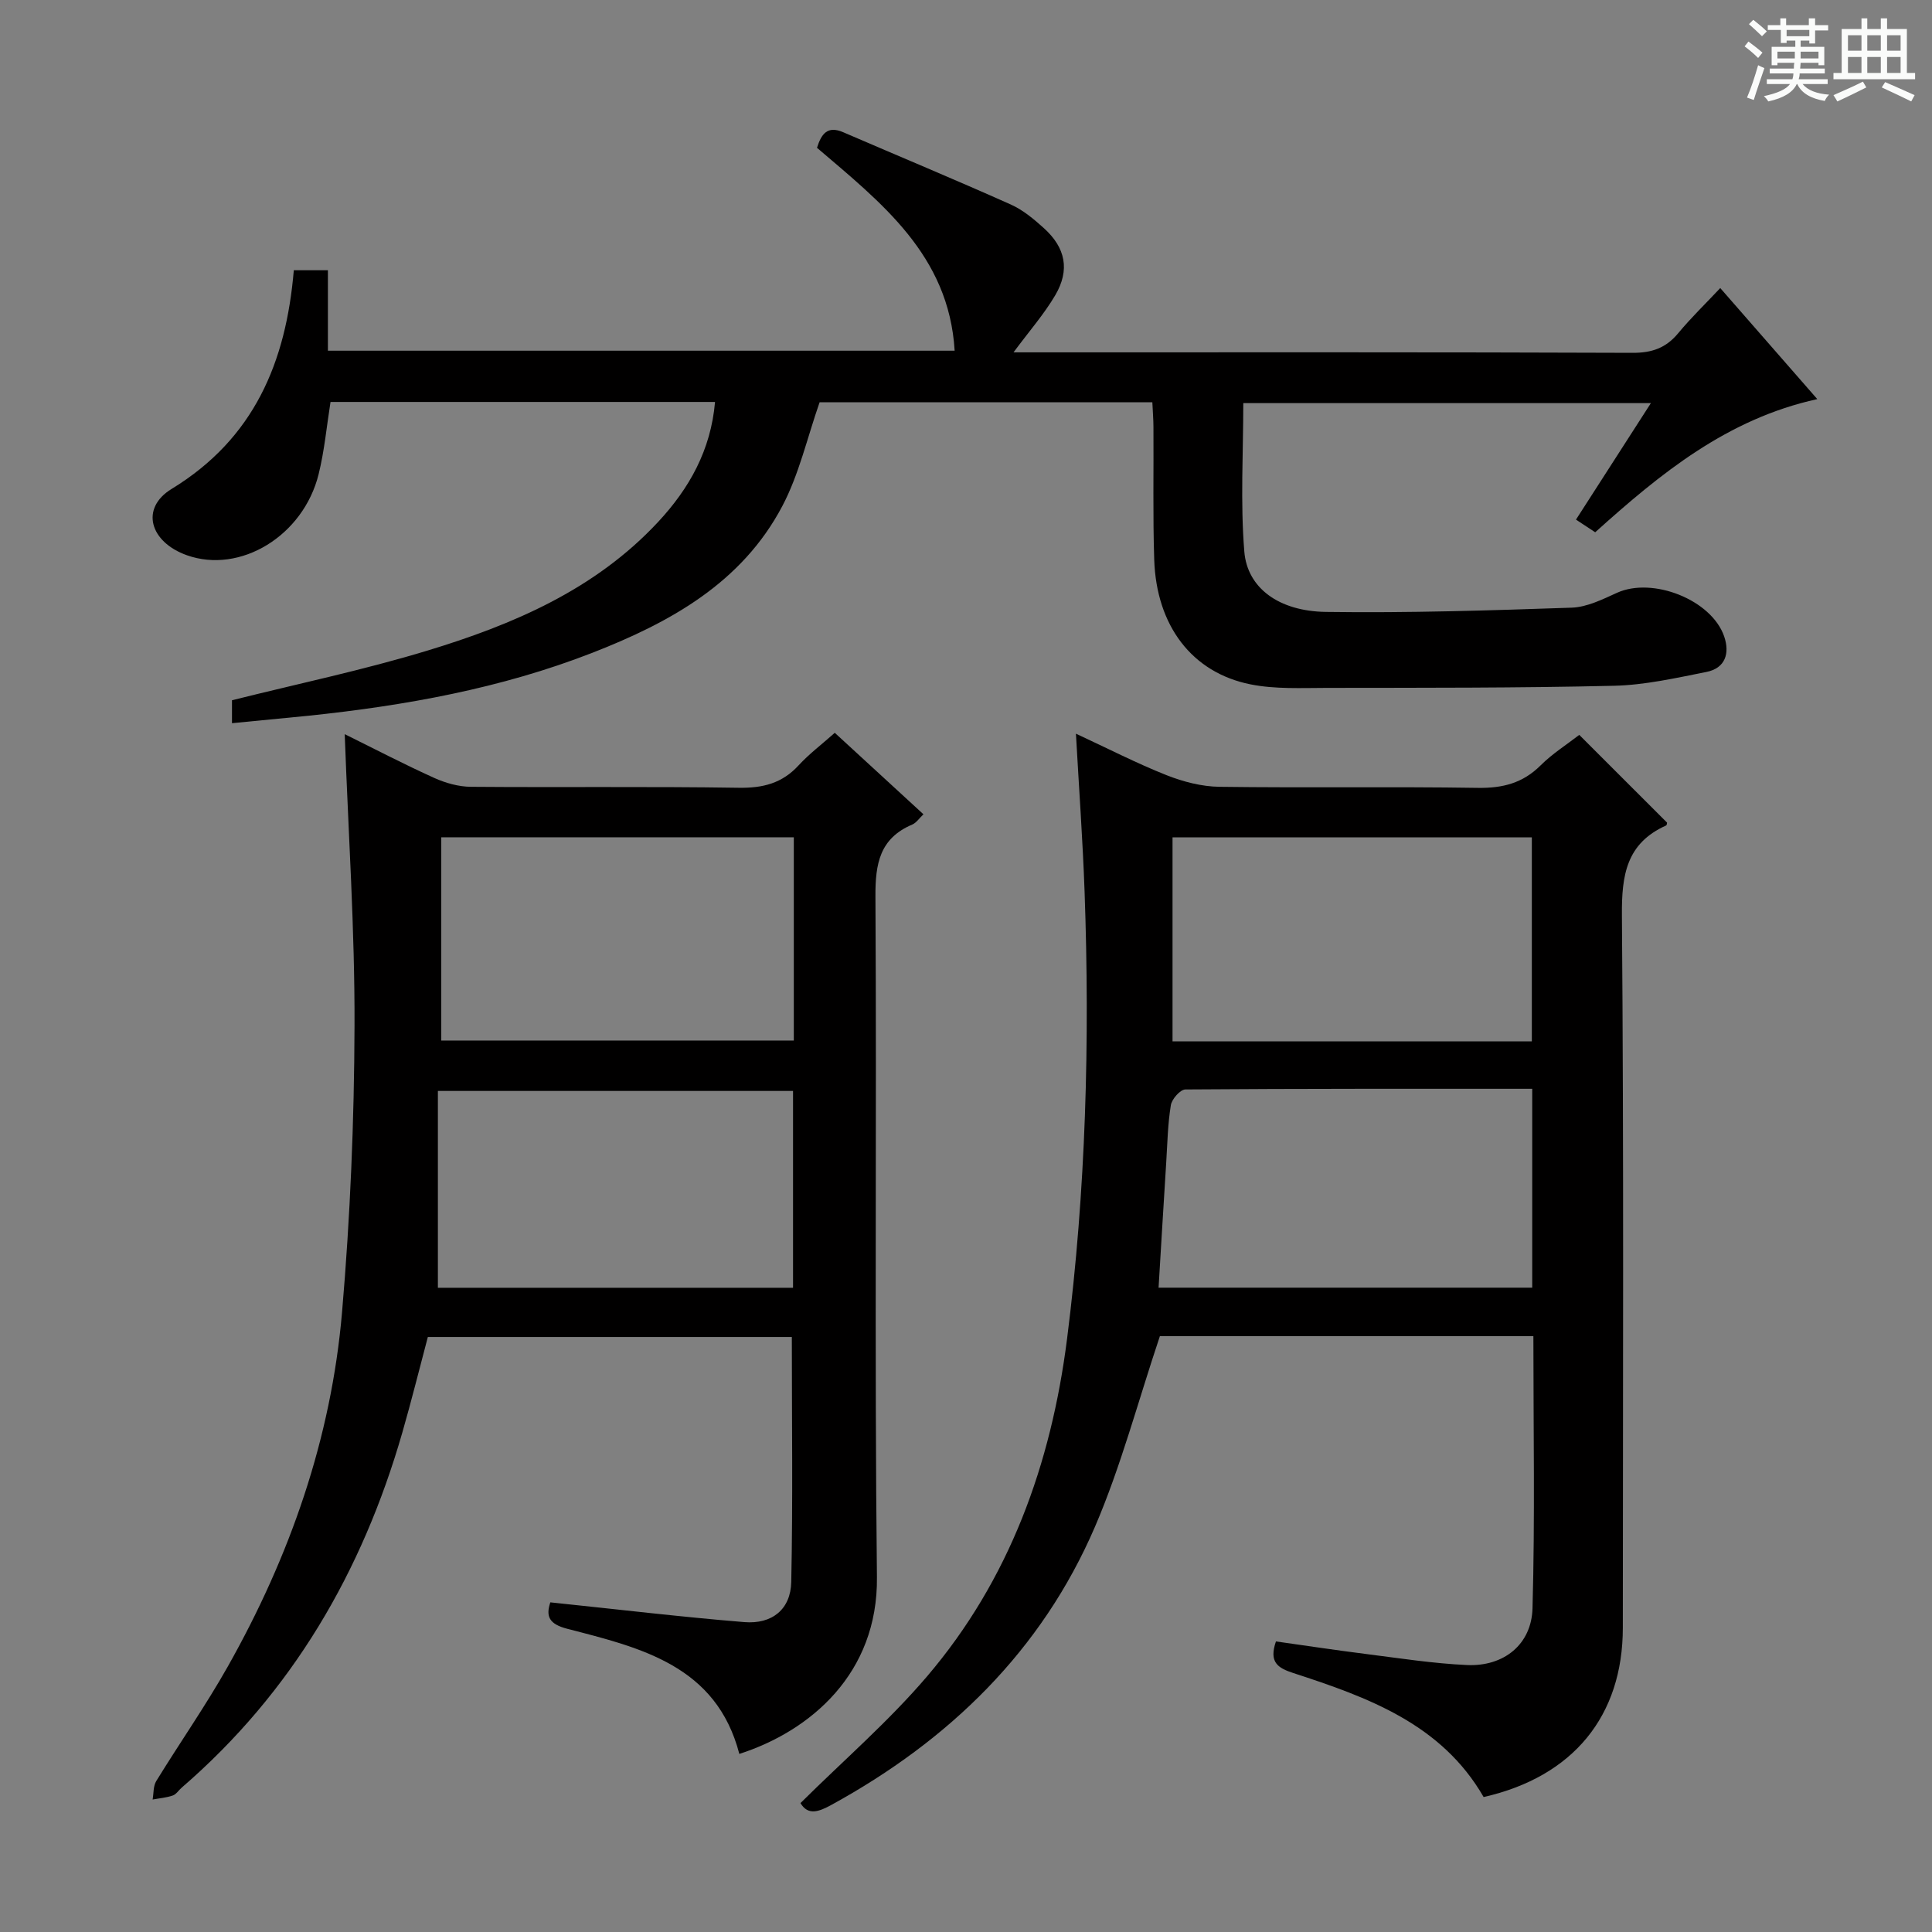 <svg enable-background="new 0 0 400 400" viewBox="0 0 400 400" xmlns="http://www.w3.org/2000/svg"><rect x="0" y="0" width="400" height="400" fill="#808080" stroke="none"/><path d="m361.2 9.6.8-1c.9.7 1.9 1.4 2.9 2.3l-.9 1.1c-1-1-2-1.8-2.8-2.4zm.5 10.6c.9-2.1 1.6-4.3 2.3-6.7.4.2.8.4 1.3.6-.7 2.1-1.5 4.3-2.2 6.6zm.4-15.2.9-.9c1 .8 2 1.6 2.8 2.4l-1 1c-.9-.9-1.8-1.7-2.7-2.5zm12.5-1.2h1.2v1.4h2.7v1.1h-2.7v2.7h-1.2v-.6h-1.8v1.3h4.9v3.8h-1.2v-.5h-3.7c0 .4-.1.9-.1 1.2h5.1v1h-5.2c0 .5-.1.9-.2 1.2h6v1h-5.2c1.1 1.3 2.9 2 5.5 2.2-.4.4-.7.8-.9 1.3-2.9-.5-4.8-1.6-5.7-3.5h-.1c-.8 1.7-2.7 2.9-5.9 3.6-.2-.4-.6-.8-.9-1.1 2.8-.6 4.6-1.4 5.4-2.5h-4.8v-1h5.3c.1-.3.2-.7.2-1.2h-4.9v-1h5c0-.4 0-.8.1-1.2h-3.5v.5h-1.2v-3.8h4.9v-1.3h-1.8v.5h-1.2v-2.7h-2.7v-1h2.6v-1.4h1.2v1.4h4.7v-1.4zm-6.6 8.3h3.6c0-.4 0-.9 0-1.4h-3.6zm1.9-4.6h4.7v-1.3h-4.7zm6.6 3.2h-3.7v1.4h3.7z" fill="#fafbfa"/><path d="m385.3 3.8h1.3v2.2h2.8v-2.2h1.3v2.2h4.1v9.1h1.7v1.3h-16.9v-1.3h1.7v-9.1h4.1v-2.2zm.4 13.1.7 1.2c-1.8.9-3.8 1.9-6 2.9-.2-.4-.5-.8-.8-1.3 2.3-1 4.3-1.9 6.1-2.8zm-3.1-6.4h2.8v-3.2h-2.8zm0 4.6h2.8v-3.3h-2.8zm4-4.6h2.8v-3.2h-2.8zm0 4.6h2.8v-3.3h-2.8zm3.7 1.9c2.1.9 4.1 1.8 6.1 2.7l-.7 1.3c-2.2-1.1-4.2-2-6.1-2.9zm3.2-9.7h-2.8v3.2h2.8zm-2.8 7.8h2.8v-3.3h-2.8z" fill="#fafbfa"/><g fill="#010000"><path d="m317.47 276.64c-26.72 0-52.67 0-77.33 0-4.55 13.57-8.04 26.9-13.42 39.42-11.06 25.72-30.2 44.26-54.58 57.62-2.59 1.42-4.84 2.27-6.41-.37 8.87-8.8 18.23-16.89 26.17-26.19 17.12-20.06 25.72-43.99 29.02-69.9 3.91-30.77 4.74-61.68 3.63-92.65-.38-10.62-1.15-21.23-1.79-32.67 6.6 3.06 12.57 6.14 18.78 8.6 3.44 1.36 7.27 2.35 10.94 2.4 17.83.24 35.66-.06 53.48.22 5.15.08 9.32-.98 13.01-4.66 2.45-2.44 5.45-4.33 8-6.31 6.15 6.15 12.12 12.12 18.18 18.17-.02.05-.03.51-.21.59-8.22 3.7-9.21 10.27-9.14 18.62.4 49.15.2 98.31.19 147.46 0 18.28-10.27 30.86-28.82 35.07-8.72-15.14-23.95-20.64-39.39-25.67-3.26-1.06-5.09-2.25-3.61-6.55 5.99.84 12.15 1.78 18.32 2.56 7.08.89 14.16 2.01 21.27 2.33 7.55.33 13.32-4.23 13.53-11.74.52-18.61.18-37.24.18-56.35zm-74.71-61.04h74.39c0-14.24 0-28.25 0-42.23-25.03 0-49.61 0-74.39 0zm74.47 9.82c-24.25 0-48.03-.04-71.81.14-1.06.01-2.81 1.99-3.01 3.26-.64 3.92-.71 7.93-.96 11.9-.54 8.55-1.05 17.09-1.58 25.88h77.36c0-13.61 0-27.01 0-41.18z"/><path d="m48.03 149.73c0-2.1 0-3.56 0-4.75 13.53-3.39 27.16-6.24 40.43-10.27 17.76-5.39 34.75-12.63 47.79-26.64 6.46-6.94 10.93-14.88 11.79-24.85-26.69 0-52.98 0-79.61 0-.79 4.95-1.25 10.05-2.46 14.95-3.17 12.8-16.24 20.7-27.27 16.79-7.69-2.73-9.73-9.73-3.16-13.74 17.06-10.41 23.68-26.2 25.29-45.27h7.06v16.66h129.76c-1.18-19.82-15.24-30.67-28.5-42.01.89-2.83 2.13-4.64 5.41-3.23 11.57 4.99 23.21 9.83 34.71 14.97 2.53 1.13 4.79 3.03 6.87 4.91 4.49 4.06 5.4 8.66 2.34 13.87-2.32 3.94-5.39 7.44-8.64 11.83h5.67c40.82 0 81.65-.06 122.47.1 4.03.02 6.94-1 9.48-4.07 2.65-3.2 5.66-6.1 8.7-9.34 6.83 7.81 13.25 15.16 20.09 22.99-18.67 4.1-32.47 15.41-45.98 27.57-1.28-.84-2.5-1.64-3.98-2.62 5.15-8 10.16-15.8 15.51-24.12-28.33 0-56.15 0-84.39 0 0 10.21-.62 20.52.21 30.72.61 7.55 7.13 12.37 16.89 12.51 16.96.24 33.94-.3 50.9-.88 3.16-.11 6.38-1.72 9.38-3.08 7.37-3.34 19.56 1.44 22.18 9.03 1.2 3.49.25 6.58-3.67 7.36-6.32 1.25-12.72 2.71-19.11 2.86-19.82.47-39.65.41-59.47.44-5.28.01-10.7.29-15.81-.73-12.13-2.42-19.49-12.15-19.94-25.8-.3-9.16-.1-18.33-.16-27.49-.01-1.62-.14-3.24-.23-5.11-23.41 0-46.51 0-68.89 0-2.57 7.35-4.24 14.88-7.71 21.47-8.4 15.96-23.3 24.14-39.38 30.41-18.87 7.35-38.62 10.91-58.67 13.01-5.11.5-10.24.99-15.9 1.55z"/><path d="m113.94 331.75c13.78 1.43 26.95 3.01 40.16 4.09 5.75.47 9.6-2.65 9.72-8.3.35-16.77.12-33.54.12-50.73-24.85 0-49.92 0-75.36 0-1.72 6.47-3.38 13.18-5.29 19.81-8.29 28.79-22.8 53.74-45.66 73.48-.63.54-1.14 1.39-1.86 1.64-1.33.46-2.77.57-4.17.83.23-1.28.11-2.78.75-3.82 4.87-7.93 10.23-15.59 14.8-23.69 12.88-22.83 21.43-47.26 23.67-73.42 1.69-19.68 2.52-39.49 2.58-59.25.07-19.92-1.28-39.84-2.03-60.39 6.23 3.08 12.31 6.25 18.55 9.07 2.33 1.05 5.03 1.81 7.56 1.83 18.49.15 36.99-.09 55.47.2 5.01.08 8.99-.93 12.4-4.65 2.13-2.32 4.68-4.24 7.48-6.73 6.06 5.57 12.12 11.13 18.36 16.87-.88.83-1.47 1.76-2.31 2.12-6.75 2.86-7.67 8.12-7.63 14.9.28 46.98-.21 93.96.31 140.93.22 19.94-13.76 31.85-28.49 36.59-4.76-18.28-20.36-21.97-35.6-25.9-3.8-.98-4.5-2.58-3.53-5.48zm50.41-158.4c-24.62 0-48.69 0-72.99 0v42.08h72.99c0-14.16 0-27.92 0-42.08zm-73.69 93.27h73.53c0-13.72 0-27.23 0-40.75-24.56 0-48.72 0-73.53 0z"/></g></svg>